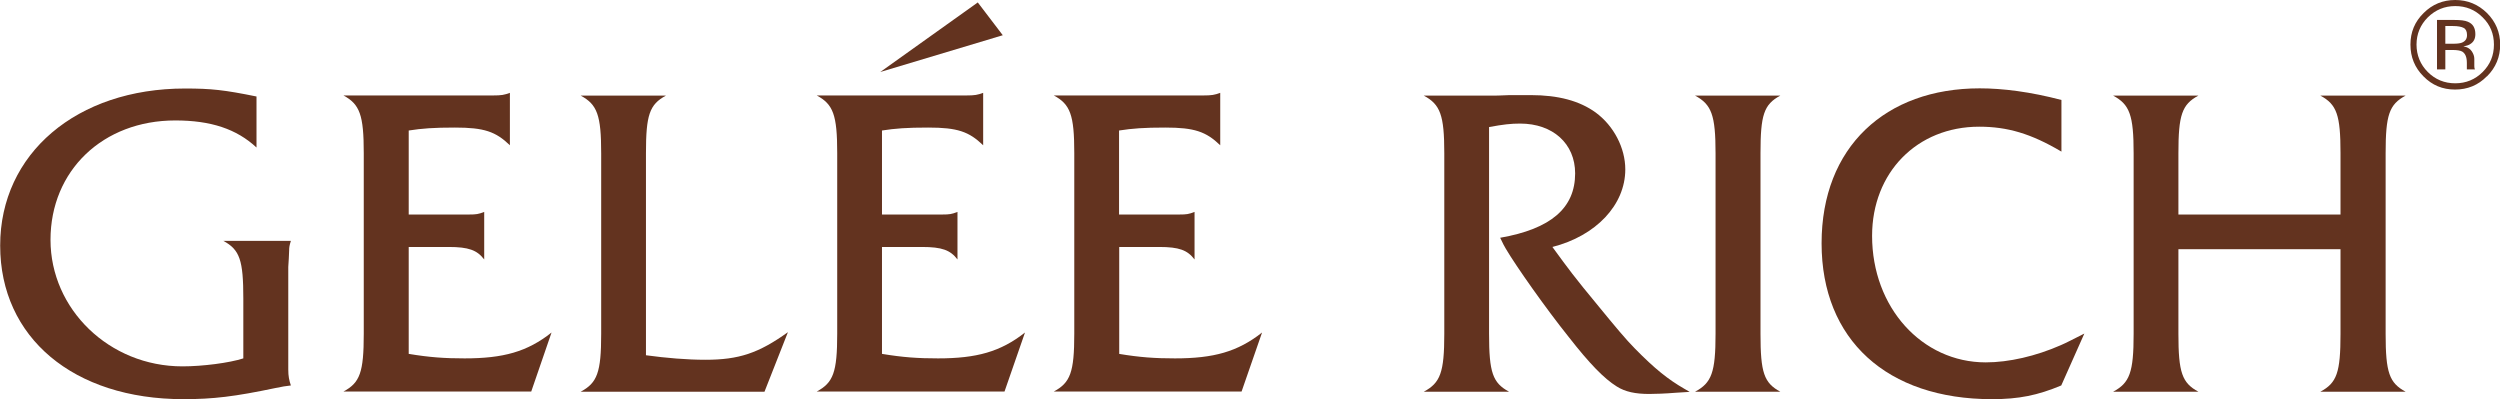 <?xml version="1.0" encoding="UTF-8"?>
<svg id="_レイヤー_2" data-name="レイヤー_2" xmlns="http://www.w3.org/2000/svg" width="144.05" height="23" viewBox="0 0 144.05 23">
  <defs>
    <style>
      .cls-1 {
        fill: #63331f;
      }
    </style>
  </defs>
  <g id="_レイヤー_1-2" data-name="レイヤー_1">
    <g>
      <path class="cls-1" d="M14.78,8.5c-1.15-1.07-2.63-1.56-4.68-1.56-4.17,0-7.19,2.89-7.19,6.88s3.38,7.29,7.6,7.29c1.17,0,2.71-.2,3.51-.46v-3.45c0-2.2-.2-2.81-1.15-3.32h3.89c-.08.26-.1.36-.1.56l-.02.46-.03.48v5.91c0,.39.05.62.15.92-.36.05-.44.05-.9.15-2.33.49-3.58.64-5.29.64-6.34,0-10.56-3.55-10.56-8.85S4.42,5.1,10.66,5.1c1.51,0,2.25.08,4.12.46v2.94Z"/>
      <path class="cls-1" d="M23.55,20.39c1.2.2,2.07.26,3.22.26,2.23,0,3.61-.38,5.01-1.49l-1.17,3.4h-10.82c.95-.51,1.17-1.1,1.17-3.33v-10.41c0-2.2-.23-2.81-1.17-3.32h8.62c.49,0,.64-.03.97-.15v3.02c-.82-.79-1.48-1.02-3.17-1.02-1.23,0-1.89.05-2.66.17v4.84h3.48c.41,0,.54-.02.87-.15v2.74c-.41-.54-.9-.72-2.05-.72h-2.3v6.16Z"/>
      <path class="cls-1" d="M40.64,20.73c1.94,0,3.07-.38,4.76-1.59l-1.35,3.43h-10.59c.95-.51,1.18-1.1,1.18-3.33v-10.41c0-2.2-.23-2.81-1.18-3.32h4.91c-.95.51-1.15,1.12-1.15,3.32v11.64c1.17.16,2.37.26,3.42.26"/>
      <path class="cls-1" d="M50.82,20.39c1.2.2,2.07.26,3.23.26,2.22,0,3.6-.38,5.01-1.49l-1.18,3.4h-10.82c.95-.51,1.18-1.1,1.18-3.33v-10.41c0-2.2-.23-2.81-1.18-3.32h8.62c.49,0,.64-.03.97-.15v3.02c-.82-.79-1.48-1.02-3.17-1.02-1.23,0-1.89.05-2.66.17v4.84h3.48c.41,0,.54-.02.87-.15v2.74c-.41-.54-.89-.72-2.05-.72h-2.3v6.16ZM56.34.14l1.44,1.89-7.06,2.12L56.34.14Z"/>
      <path class="cls-1" d="M64.48,20.39c1.2.2,2.07.26,3.22.26,2.23,0,3.61-.38,5.02-1.49l-1.18,3.4h-10.82c.95-.51,1.18-1.1,1.18-3.33v-10.41c0-2.2-.23-2.81-1.18-3.32h8.62c.48,0,.64-.03.97-.15v3.02c-.82-.79-1.49-1.02-3.17-1.02-1.22,0-1.89.05-2.66.17v4.84h3.48c.41,0,.54-.02.87-.15v2.74c-.41-.54-.89-.72-2.04-.72h-2.3v6.16Z"/>
      <path class="cls-1" d="M85.8,19.24c0,2.23.21,2.82,1.15,3.33h-4.91c.95-.51,1.18-1.1,1.18-3.33v-10.41c0-2.2-.23-2.81-1.18-3.32h3.76c.28,0,.67,0,1.2-.03h1.2c1.59,0,2.81.33,3.74,1,1.05.77,1.71,2.05,1.71,3.28,0,2.05-1.69,3.83-4.2,4.47.95,1.3,1.23,1.69,2.67,3.43.9,1.1,1.58,1.92,2.09,2.43,1.13,1.15,1.9,1.77,2.84,2.31l.31.18-.8.05c-.59.05-1.22.07-1.53.07-.79,0-1.38-.12-1.87-.43-.74-.46-1.58-1.33-2.76-2.84-1.33-1.66-3.04-4.09-3.63-5.09-.08-.12-.18-.33-.33-.64,2.92-.51,4.32-1.71,4.32-3.71,0-1.71-1.28-2.87-3.17-2.87-.54,0-.97.05-1.79.2v11.92Z"/>
      <path class="cls-1" d="M97.67,22.57c.95-.51,1.18-1.1,1.18-3.33v-10.41c0-2.2-.23-2.81-1.18-3.32h4.91c-.95.51-1.14,1.12-1.14,3.32v10.41c0,2.23.2,2.82,1.14,3.33h-4.91Z"/>
      <path class="cls-1" d="M118.77,8.73c-1.74-1.03-3.1-1.43-4.73-1.43-3.58,0-6.17,2.64-6.17,6.29,0,4.12,2.87,7.29,6.55,7.29,1.33,0,2.89-.36,4.32-.99.31-.13.74-.36,1.36-.67l-1.33,2.99c-1.36.57-2.45.79-3.99.79-6.06,0-9.82-3.43-9.82-8.98s3.68-8.93,9.11-8.93c1.33,0,2.92.2,4.71.67v2.97Z"/>
      <path class="cls-1" d="M125.52,14.36v4.88c0,2.23.21,2.82,1.15,3.33h-4.91c.95-.51,1.18-1.1,1.18-3.33v-10.41c0-2.2-.23-2.81-1.18-3.32h4.91c-.95.51-1.15,1.12-1.15,3.32v3.53h9.34v-3.53c0-2.2-.21-2.81-1.16-3.32h4.91c-.95.51-1.15,1.12-1.15,3.32v10.41c0,2.23.21,2.82,1.15,3.33h-4.91c.95-.51,1.16-1.1,1.16-3.33v-4.88h-9.34Z"/>
      <path class="cls-1" d="M143.29,4.4c-.5.51-1.11.76-1.83.76s-1.32-.25-1.82-.76c-.5-.5-.75-1.11-.75-1.83s.25-1.32.76-1.82c.5-.5,1.11-.75,1.82-.75s1.32.25,1.83.75c.5.5.76,1.11.76,1.82s-.25,1.32-.76,1.83M139.89,1c-.43.43-.65.96-.65,1.57s.22,1.15.65,1.58c.43.43.96.65,1.58.65s1.15-.22,1.58-.65c.44-.44.65-.96.65-1.58s-.21-1.14-.65-1.57c-.44-.44-.96-.65-1.58-.65s-1.14.22-1.58.65M141.42,1.15c.35,0,.61.03.77.1.3.12.44.36.44.72,0,.25-.09.44-.28.56-.09.07-.23.11-.41.14.22.04.38.13.48.28.1.15.15.29.15.44v.21c0,.07,0,.14,0,.21,0,.07.01.12.02.15l.02.04h-.47s0-.02,0-.03c0,0,0-.02,0-.03v-.09s0-.23,0-.23c0-.33-.09-.54-.27-.65-.11-.06-.3-.09-.57-.09h-.4v1.12h-.48V1.15h1ZM141.96,1.61c-.13-.07-.34-.11-.62-.11h-.44v1.02h.46c.22,0,.38-.02.49-.06.2-.08.3-.22.3-.44,0-.2-.06-.34-.19-.41"/>
    </g>
  </g>
</svg>